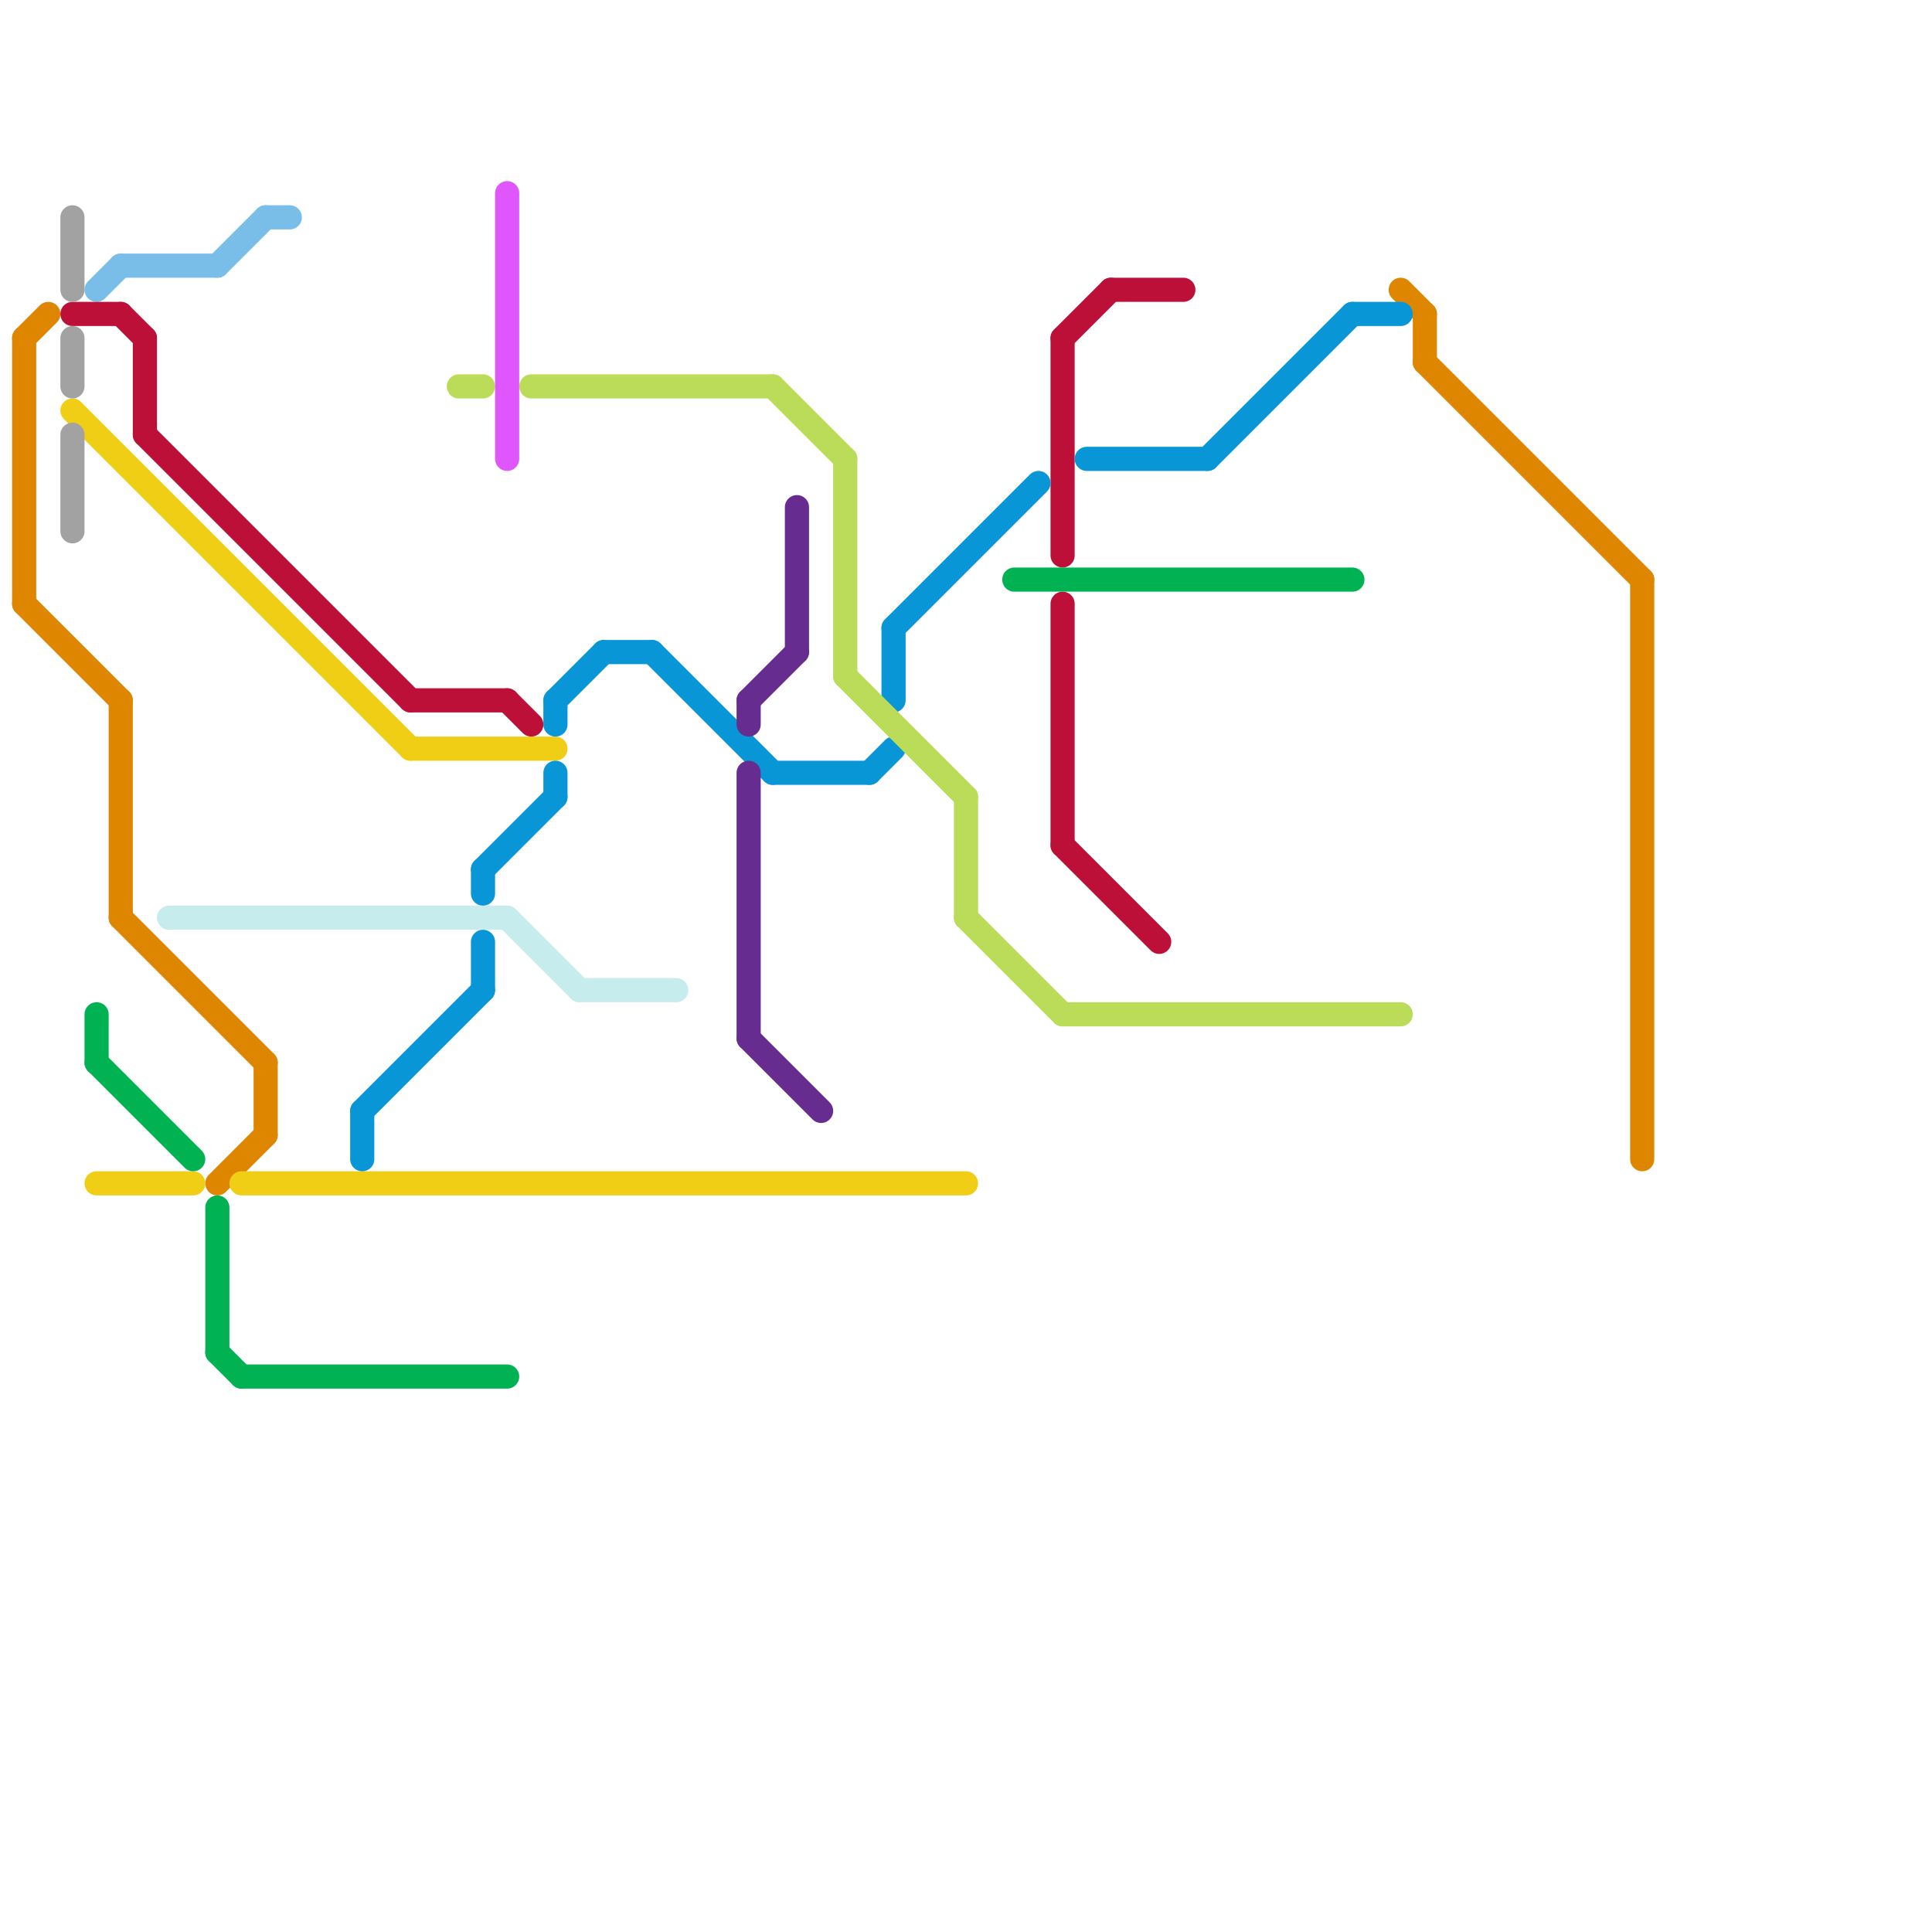
<svg version="1.1" xmlns="http://www.w3.org/2000/svg" viewBox="0 0 80 80">
<style>text { font: 1px Helvetica; font-weight: 600; white-space: pre; dominant-baseline: central; } line { stroke-width: 1; fill: none; stroke-linecap: round; stroke-linejoin: round; } .c0 { stroke: #df8600 } .c1 { stroke: #79bde9 } .c2 { stroke: #bd1038 } .c3 { stroke: #f0ce15 } .c4 { stroke: #c7ecee } .c5 { stroke: #00b251 } .c6 { stroke: #0896d7 } .c7 { stroke: #badc58 } .c8 { stroke: #e056fd } .c9 { stroke: #a2a2a2 } .c10 { stroke: #662c90 }</style><defs><g id="wm-xf"><circle r="1.2" fill="#000"/><circle r="0.9" fill="#fff"/><circle r="0.6" fill="#000"/><circle r="0.3" fill="#fff"/></g><g id="wm"><circle r="0.6" fill="#000"/><circle r="0.3" fill="#fff"/></g></defs><line class="c0" x1="68" y1="24" x2="68" y2="48"/><line class="c0" x1="59" y1="13" x2="59" y2="15"/><line class="c0" x1="9" y1="49" x2="11" y2="47"/><line class="c0" x1="1" y1="14" x2="2" y2="13"/><line class="c0" x1="1" y1="25" x2="5" y2="29"/><line class="c0" x1="5" y1="38" x2="11" y2="44"/><line class="c0" x1="5" y1="29" x2="5" y2="38"/><line class="c0" x1="58" y1="12" x2="59" y2="13"/><line class="c0" x1="59" y1="15" x2="68" y2="24"/><line class="c0" x1="1" y1="14" x2="1" y2="25"/><line class="c0" x1="11" y1="44" x2="11" y2="47"/><line class="c1" x1="9" y1="11" x2="11" y2="9"/><line class="c1" x1="11" y1="9" x2="12" y2="9"/><line class="c1" x1="5" y1="11" x2="9" y2="11"/><line class="c1" x1="4" y1="12" x2="5" y2="11"/><line class="c2" x1="17" y1="29" x2="21" y2="29"/><line class="c2" x1="44" y1="35" x2="48" y2="39"/><line class="c2" x1="3" y1="13" x2="5" y2="13"/><line class="c2" x1="21" y1="29" x2="22" y2="30"/><line class="c2" x1="5" y1="13" x2="6" y2="14"/><line class="c2" x1="6" y1="14" x2="6" y2="18"/><line class="c2" x1="44" y1="25" x2="44" y2="35"/><line class="c2" x1="6" y1="18" x2="17" y2="29"/><line class="c2" x1="44" y1="14" x2="44" y2="23"/><line class="c2" x1="46" y1="12" x2="49" y2="12"/><line class="c2" x1="44" y1="14" x2="46" y2="12"/><line class="c3" x1="3" y1="17" x2="17" y2="31"/><line class="c3" x1="10" y1="49" x2="40" y2="49"/><line class="c3" x1="4" y1="49" x2="8" y2="49"/><line class="c3" x1="17" y1="31" x2="23" y2="31"/><line class="c4" x1="24" y1="41" x2="28" y2="41"/><line class="c4" x1="21" y1="38" x2="24" y2="41"/><line class="c4" x1="7" y1="38" x2="21" y2="38"/><line class="c5" x1="9" y1="56" x2="10" y2="57"/><line class="c5" x1="9" y1="50" x2="9" y2="56"/><line class="c5" x1="10" y1="57" x2="21" y2="57"/><line class="c5" x1="4" y1="42" x2="4" y2="44"/><line class="c5" x1="42" y1="24" x2="56" y2="24"/><line class="c5" x1="4" y1="44" x2="8" y2="48"/><line class="c6" x1="32" y1="32" x2="36" y2="32"/><line class="c6" x1="20" y1="39" x2="20" y2="41"/><line class="c6" x1="45" y1="19" x2="50" y2="19"/><line class="c6" x1="15" y1="46" x2="15" y2="48"/><line class="c6" x1="20" y1="36" x2="20" y2="37"/><line class="c6" x1="36" y1="32" x2="37" y2="31"/><line class="c6" x1="23" y1="29" x2="25" y2="27"/><line class="c6" x1="56" y1="13" x2="58" y2="13"/><line class="c6" x1="15" y1="46" x2="20" y2="41"/><line class="c6" x1="25" y1="27" x2="27" y2="27"/><line class="c6" x1="50" y1="19" x2="56" y2="13"/><line class="c6" x1="27" y1="27" x2="32" y2="32"/><line class="c6" x1="23" y1="29" x2="23" y2="30"/><line class="c6" x1="20" y1="36" x2="23" y2="33"/><line class="c6" x1="37" y1="26" x2="43" y2="20"/><line class="c6" x1="23" y1="32" x2="23" y2="33"/><line class="c6" x1="37" y1="26" x2="37" y2="29"/><line class="c7" x1="19" y1="16" x2="20" y2="16"/><line class="c7" x1="32" y1="16" x2="35" y2="19"/><line class="c7" x1="22" y1="16" x2="32" y2="16"/><line class="c7" x1="44" y1="42" x2="58" y2="42"/><line class="c7" x1="35" y1="19" x2="35" y2="28"/><line class="c7" x1="40" y1="33" x2="40" y2="38"/><line class="c7" x1="35" y1="28" x2="40" y2="33"/><line class="c7" x1="40" y1="38" x2="44" y2="42"/><line class="c8" x1="21" y1="8" x2="21" y2="19"/><line class="c9" x1="3" y1="18" x2="3" y2="22"/><line class="c9" x1="3" y1="9" x2="3" y2="12"/><line class="c9" x1="3" y1="14" x2="3" y2="16"/><line class="c10" x1="33" y1="21" x2="33" y2="27"/><line class="c10" x1="31" y1="32" x2="31" y2="43"/><line class="c10" x1="31" y1="43" x2="34" y2="46"/><line class="c10" x1="31" y1="29" x2="31" y2="30"/><line class="c10" x1="31" y1="29" x2="33" y2="27"/>
</svg>
